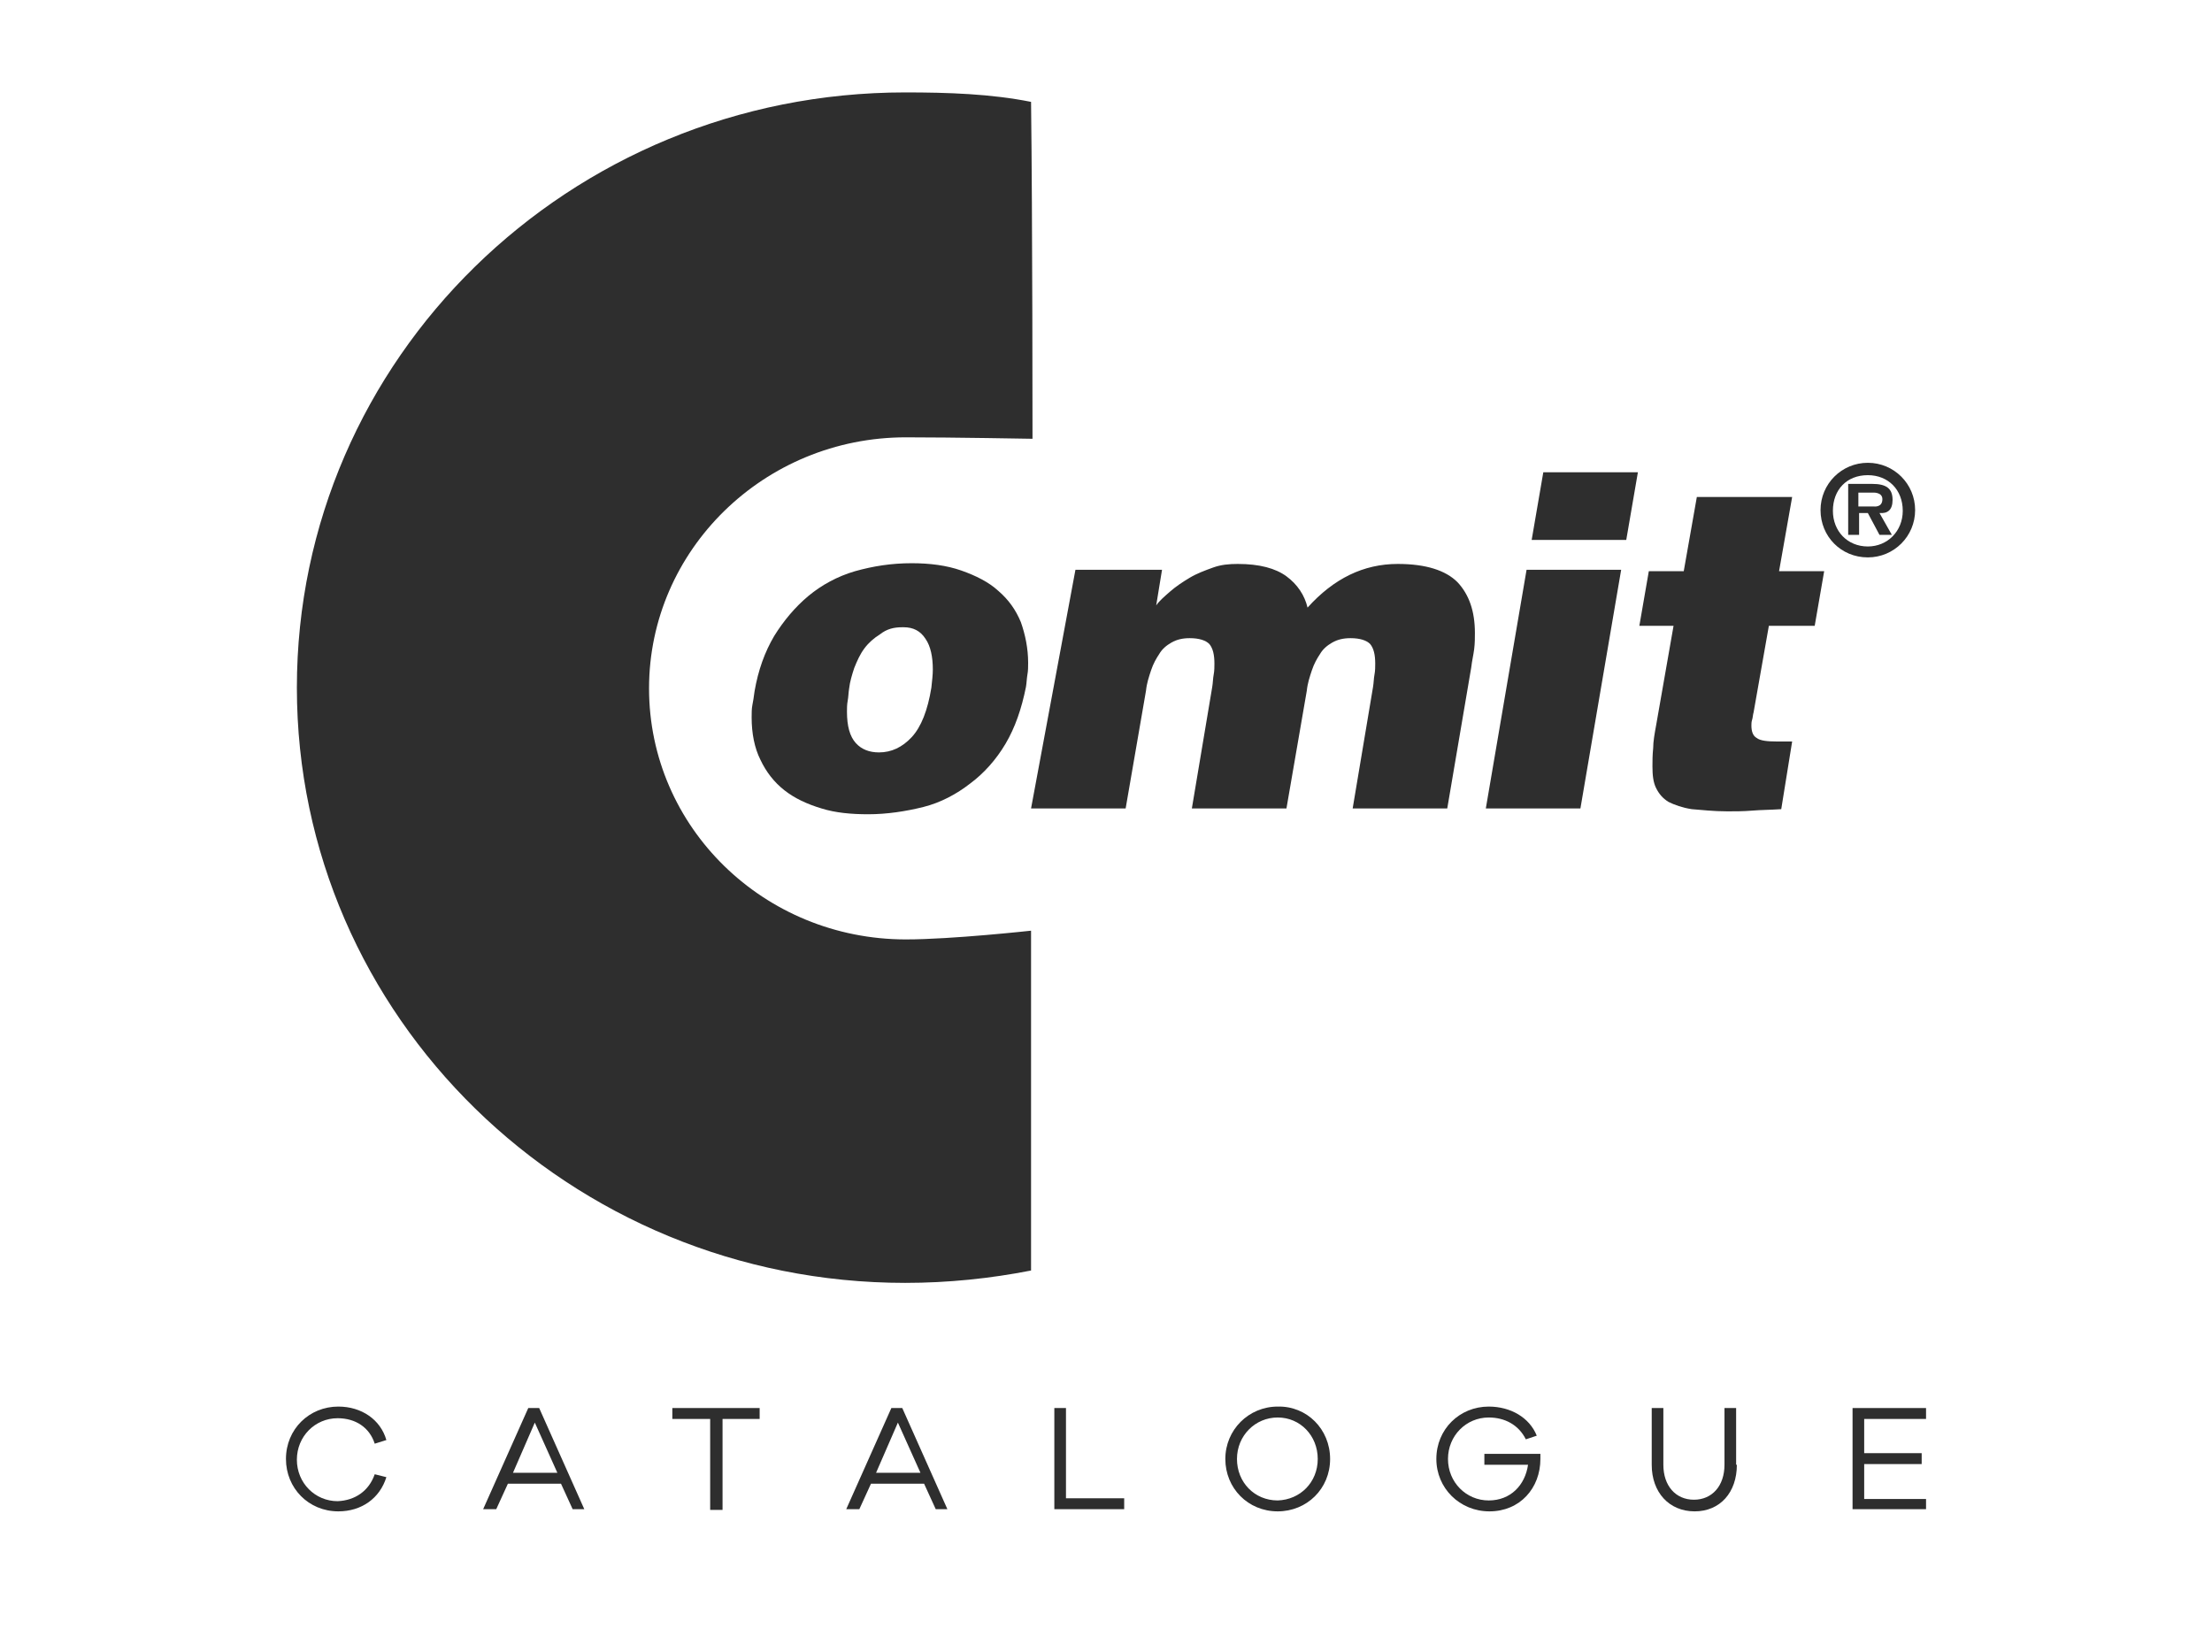 <?xml version="1.0" encoding="utf-8"?>
<!-- Generator: Adobe Illustrator 19.0.0, SVG Export Plug-In . SVG Version: 6.00 Build 0)  -->
<svg version="1.1" xmlns="http://www.w3.org/2000/svg" xmlns:xlink="http://www.w3.org/1999/xlink" x="0px" y="0px"
	 viewBox="-145 307.9 304 227" style="enable-background:new -145 307.9 304 227;" xml:space="preserve">
<style type="text/css">
	.st0{fill:#2E2E2E;}
</style>
<g id="Livello_3">
	<g>
		<path class="st0" d="M-93.5,510.5l1.6,0.4c-0.9,2.9-3.4,4.7-6.6,4.7c-4.1,0-7.2-3.2-7.2-7.2c0-4.1,3.2-7.2,7.2-7.2
			c3.2,0,5.8,1.8,6.6,4.6l-1.6,0.5c-0.7-2.2-2.6-3.5-5.1-3.5c-3.1,0-5.6,2.5-5.6,5.7c0,3.2,2.5,5.7,5.6,5.7
			C-96.2,514.1-94.3,512.8-93.5,510.5z"/>
		<path class="st0" d="M-66.3,515.3l-1.6-3.5h-7.3l-1.6,3.5h-1.8l6.2-13.9h1.5l6.2,13.9H-66.3z M-71.5,503.4l-3,6.9h6.1L-71.5,503.4
			z"/>
		<path class="st0" d="M-45.7,502.9v12.5h-1.7v-12.5h-5.2v-1.5h12v1.5H-45.7z"/>
		<path class="st0" d="M-16.4,515.3l-1.6-3.5h-7.3l-1.6,3.5h-1.8l6.2-13.9h1.5l6.2,13.9H-16.4z M-21.6,503.4l-3,6.9h6.1L-21.6,503.4
			z"/>
		<path class="st0" d="M9.5,515.3h-9.6v-13.9h1.6v12.4h8V515.3z"/>
		<path class="st0" d="M37.8,508.4c0,4.1-3.2,7.2-7.2,7.2c-4.1,0-7.2-3.2-7.2-7.2c0-4,3.2-7.2,7.2-7.2
			C34.6,501.1,37.8,504.3,37.8,508.4z M36.1,508.4c0-3.2-2.4-5.7-5.5-5.7c-3.1,0-5.6,2.5-5.6,5.7c0,3.2,2.4,5.7,5.6,5.7
			C33.7,514,36.1,511.6,36.1,508.4z"/>
		<path class="st0" d="M66.7,507.7c0,0.3,0,0.5,0,0.7c0,4-2.8,7.2-7,7.2c-4.1,0-7.3-3.2-7.3-7.2c0-4.1,3.2-7.2,7.2-7.2
			c3,0,5.6,1.5,6.6,4l-1.5,0.5c-1-2-2.9-3-5.1-3c-3.1,0-5.6,2.5-5.6,5.7c0,3.2,2.5,5.7,5.6,5.7c3,0,5-2.1,5.4-4.9H59v-1.5H66.7z"/>
		<path class="st0" d="M93.7,509.2c0,3.8-2.3,6.4-5.8,6.4c-3.5,0-5.9-2.6-5.9-6.4v-7.8h1.6v7.8c0,2.9,1.7,4.8,4.2,4.8
			c2.5,0,4.2-1.9,4.2-4.8v-7.8h1.6V509.2z"/>
		<path class="st0" d="M119.8,515.3h-10.2v-13.9h10.1v1.5h-8.5v4.7h7.9v1.5h-7.9v4.8h8.5V515.3z"/>
	</g>
</g>
<g id="Livello_1">
</g>
<g id="Livello_2">
	<g>
		<path class="st0" d="M101.3,409.8h-2.1c-1.3,0-2.3-0.1-2.8-0.5c-0.5-0.3-0.7-0.9-0.7-1.7c0-0.2,0-0.5,0.1-0.8
			c0.1-0.3,0.1-0.7,0.2-1l2.1-11.9h6.3l1.3-7.5h-6.2l1.8-10.2H88.2l-1.8,10.2h-4.8l-1.3,7.5H85l-2.4,13.7c-0.2,1.1-0.4,2.2-0.4,3.1
			c-0.1,1-0.1,1.8-0.1,2.5c0,1.2,0.1,2.2,0.5,3c0.4,0.8,0.9,1.4,1.7,1.9c0.8,0.4,1.9,0.8,3.2,1c1.3,0.1,3,0.3,4.9,0.3
			c1,0,2.2,0,3.4-0.1c1.2-0.1,2.5-0.1,4-0.2L101.3,409.8z"/>
		<path class="st0" d="M-3.1,368.2c0,0-11-0.2-17.4-0.2c-19.5,0-35.3,15.5-35.3,34.5c0,19.1,15.8,34.5,35.3,34.5
			c6.3,0,17.2-1.2,17.2-1.2s0,27.7,0,46.7c-5.6,1.1-11.4,1.7-17.3,1.7c-46.1,0-83.6-36.6-83.6-81.8s37.4-81.8,83.6-81.8
			c5.9,0,11.8,0.2,17.3,1.3C-3.1,337.7-3.1,368.2-3.1,368.2"/>
		<path class="st0" d="M111.7,383c-2.8,0-4.8-2.1-4.8-4.9c0-2.9,1.9-4.9,4.8-4.9c2.8,0,4.8,2,4.8,4.9
			C116.5,380.9,114.4,383,111.7,383 M111.7,371.5c-3.6,0-6.5,2.9-6.5,6.5c0,3.6,2.8,6.5,6.5,6.5c3.6,0,6.5-2.9,6.5-6.5
			S115.3,371.5,111.7,371.5"/>
		<path class="st0" d="M112.5,377.5h-2.1v-1.9h2c0,0,1.3-0.1,1.3,0.9C113.7,377.7,112.5,377.5,112.5,377.5 M115.1,376.6
			c0-1.6-0.9-2.2-2.8-2.2H109v7h1.5v-3h1.2l1.6,3h1.7l-1.7-3C114.4,378.5,115.1,378,115.1,376.6"/>
		<path class="st0" d="M-41.6,404.8c-0.1,0.5-0.1,1.1-0.1,1.7c0,2.2,0.4,4.2,1.2,5.8c0.8,1.7,1.9,3.1,3.3,4.2
			c1.4,1.1,3.1,1.9,5.1,2.5c1.9,0.6,4.1,0.8,6.4,0.8c2.6,0,5.2-0.4,7.6-1s4.6-1.8,6.4-3.2c1.9-1.4,3.6-3.3,4.9-5.5
			c1.3-2.2,2.2-4.8,2.8-7.8c0.1-0.6,0.1-1.1,0.2-1.7c0.1-0.5,0.1-1.1,0.1-1.6c0-2-0.4-3.9-1-5.6c-0.7-1.7-1.7-3.1-3.1-4.3
			c-1.3-1.2-3.1-2.1-5.1-2.8c-2-0.7-4.3-1-6.8-1c-2.8,0-5.3,0.4-7.8,1.1c-2.4,0.7-4.6,1.9-6.4,3.4s-3.4,3.4-4.7,5.5
			c-1.3,2.2-2.2,4.7-2.7,7.6C-41.4,403.7-41.5,404.3-41.6,404.8 M-21,394.1h0.2c1.3,0,2.3,0.5,3,1.6c0.7,1,1,2.5,1,4.2
			c0,0.7-0.1,1.6-0.2,2.5c-0.5,3.1-1.4,5.4-2.7,6.8c-1.3,1.4-2.8,2.1-4.5,2.1c-1.3,0-2.4-0.4-3.2-1.3c-0.8-0.9-1.2-2.3-1.2-4.3
			c0-0.4,0-1,0.1-1.5c0.1-0.5,0.1-1.1,0.2-1.7c0.1-0.9,0.4-1.9,0.7-2.8c0.4-1,0.8-1.9,1.4-2.7s1.3-1.4,2.1-1.9
			C-23.1,394.3-22.1,394.1-21,394.1"/>
		<path class="st0" d="M-3.3,419h13l2.8-16.2c0.1-1,0.4-1.9,0.7-2.8c0.3-0.9,0.7-1.6,1.1-2.2c0.4-0.7,1-1.2,1.7-1.6
			c0.7-0.4,1.5-0.6,2.5-0.6c1.3,0,2.2,0.3,2.7,0.8c0.5,0.6,0.7,1.5,0.7,2.7c0,0.4,0,1-0.1,1.5c-0.1,0.5-0.1,1.1-0.2,1.7L18.8,419h13
			l2.8-16.2c0.1-1,0.4-1.9,0.7-2.8c0.3-0.9,0.7-1.6,1.1-2.2c0.4-0.7,1-1.2,1.7-1.6c0.7-0.4,1.5-0.6,2.5-0.6c1.3,0,2.2,0.3,2.7,0.8
			c0.5,0.6,0.7,1.5,0.7,2.7c0,0.4,0,1-0.1,1.5c-0.1,0.5-0.1,1.1-0.2,1.7L40.9,419h13l3.3-19.4c0.1-0.9,0.3-1.7,0.4-2.5
			s0.1-1.6,0.1-2.2c0-3-0.8-5.3-2.4-7c-1.6-1.6-4.3-2.5-8.2-2.5c-4.7,0-8.8,2-12.4,6c-0.4-1.7-1.4-3.2-2.9-4.3
			c-1.5-1.1-3.7-1.7-6.7-1.7c-1.2,0-2.3,0.1-3.4,0.5c-1.1,0.4-2.2,0.8-3.2,1.4c-1,0.6-1.9,1.2-2.7,1.9c-0.8,0.7-1.5,1.3-1.9,1.9
			l0.8-4.9H2.8L-3.3,419z"/>
		<path class="st0" d="M72.2,419l5.6-32.8h-13L59.2,419H72.2z M65.5,382.1h13l1.6-9.3h-13L65.5,382.1z"/>
	</g>
</g>
</svg>
